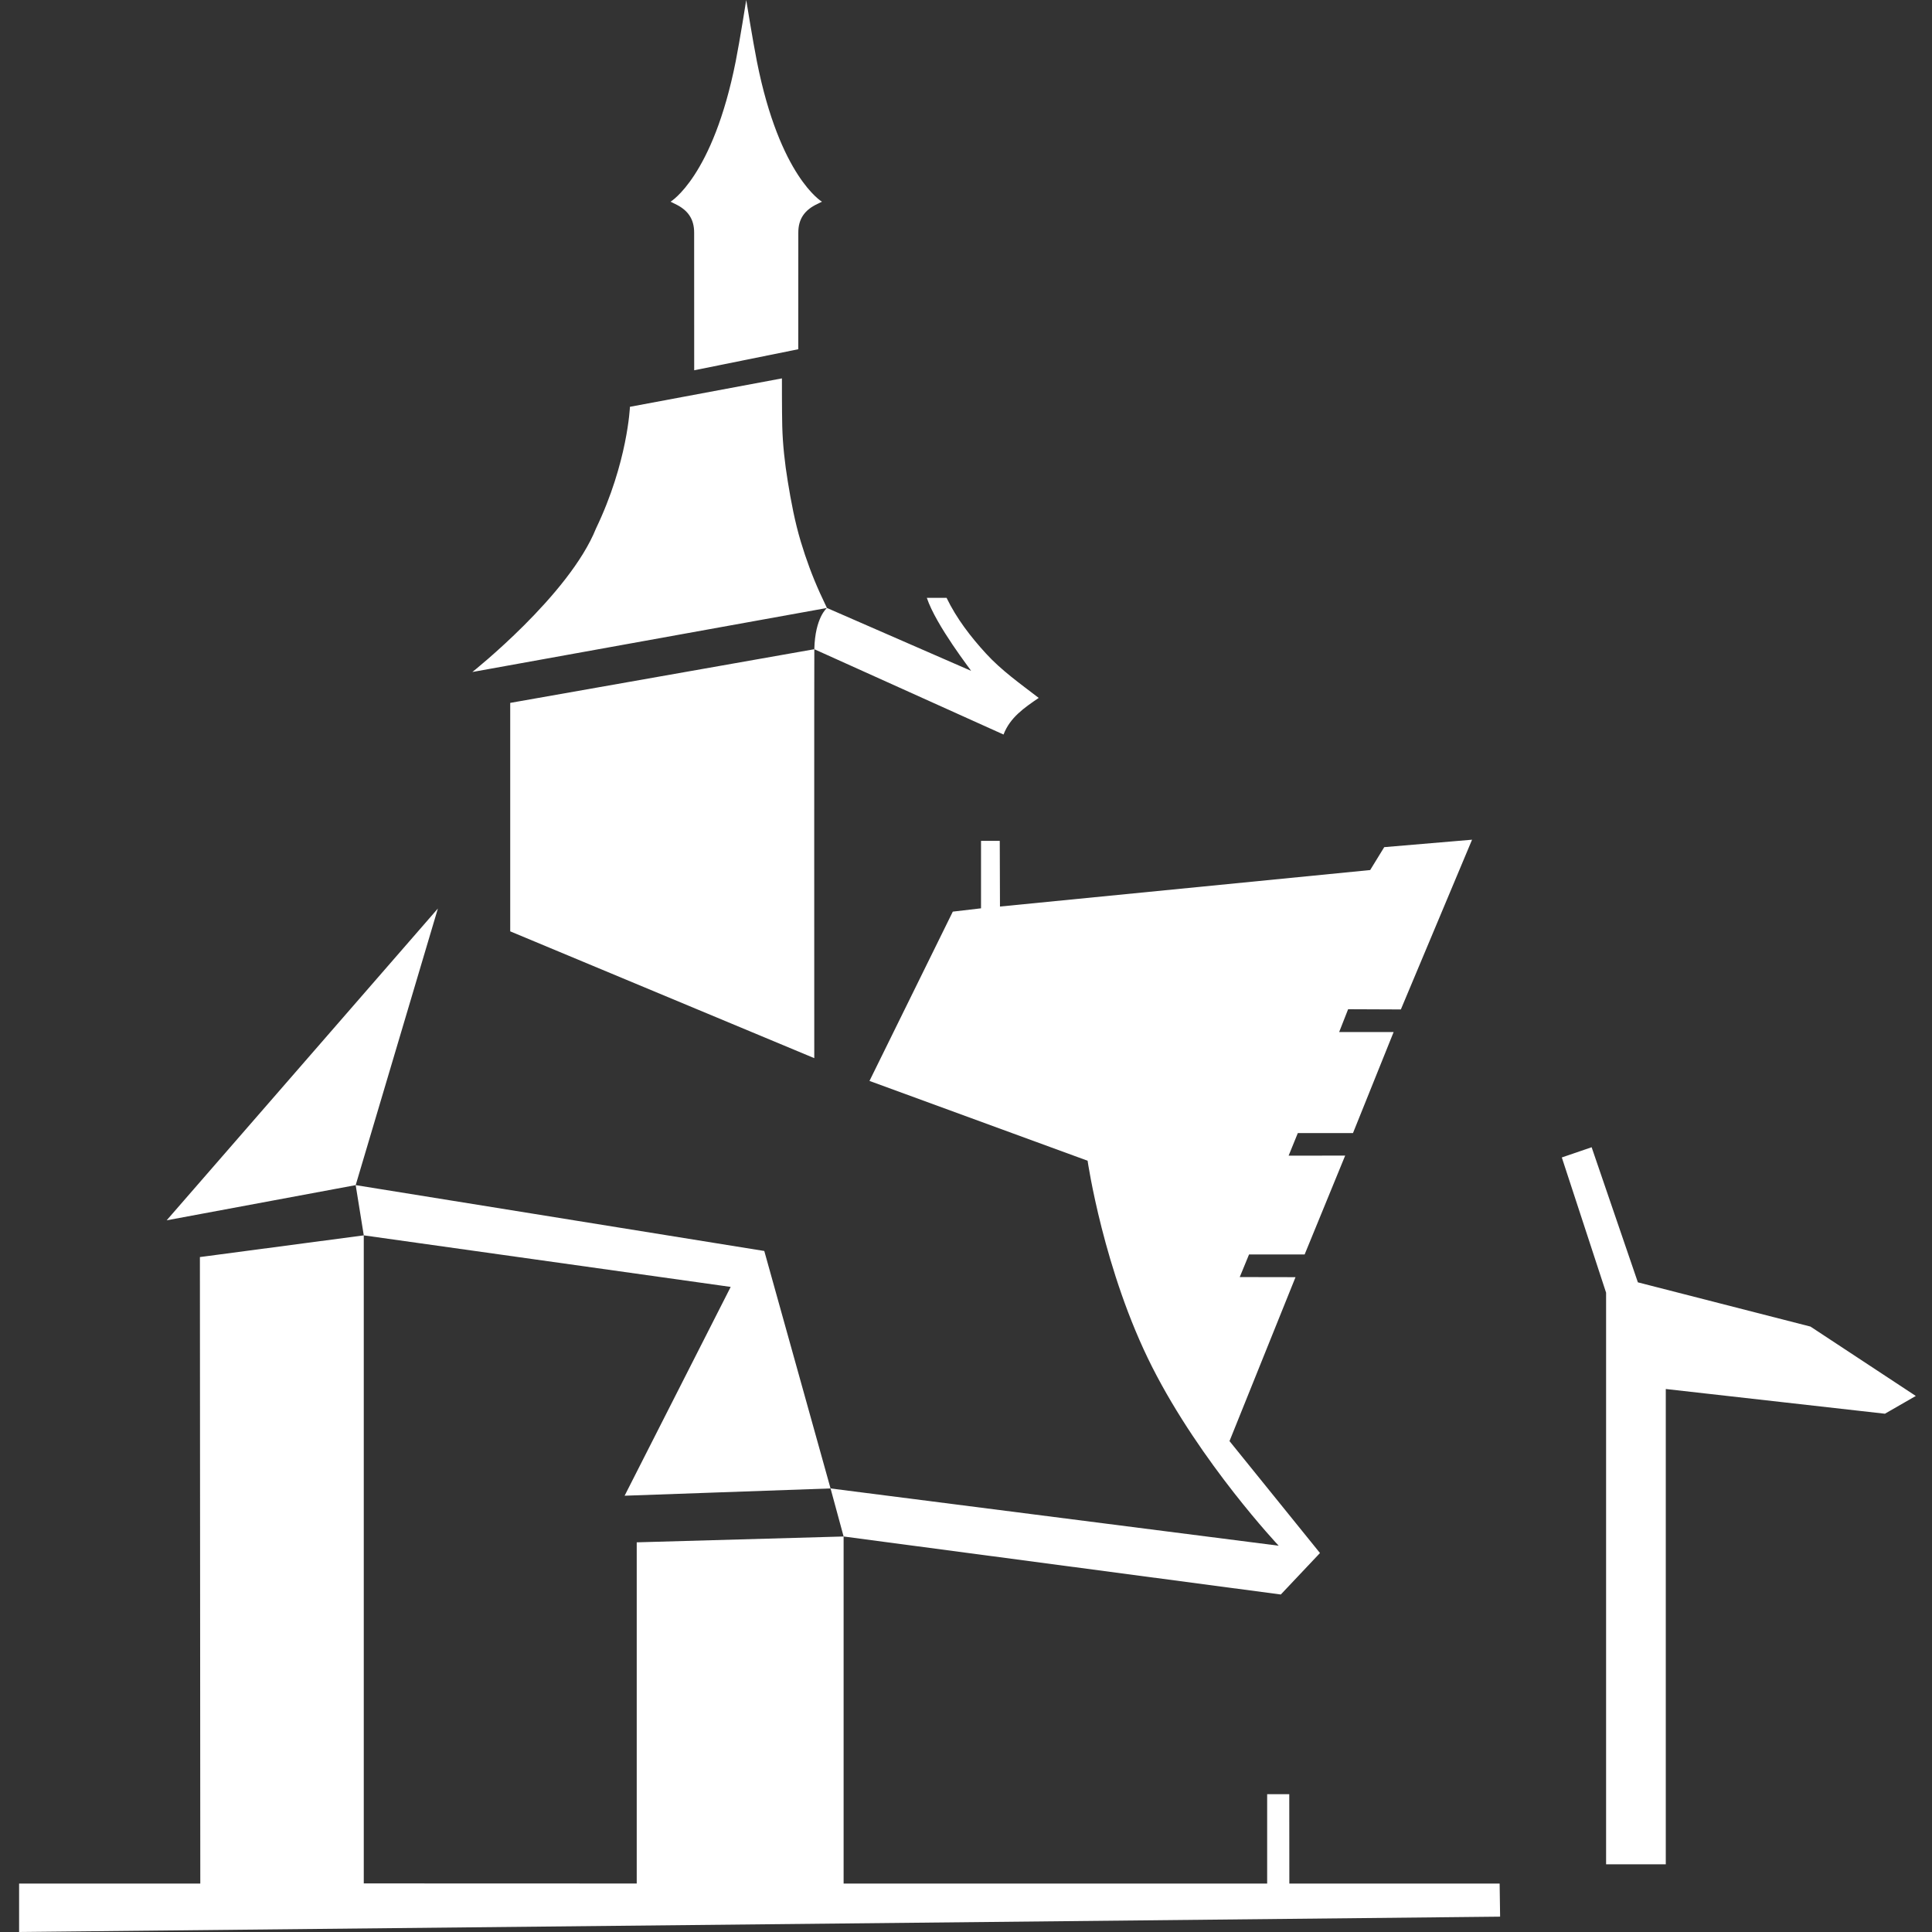 <?xml version="1.0" encoding="utf-8"?>
<!-- Generator: Adobe Illustrator 16.0.0, SVG Export Plug-In . SVG Version: 6.00 Build 0)  -->
<!DOCTYPE svg PUBLIC "-//W3C//DTD SVG 1.1//EN" "http://www.w3.org/Graphics/SVG/1.1/DTD/svg11.dtd">
<svg version="1.1" id="Ebene_1" xmlns="http://www.w3.org/2000/svg" xmlns:xlink="http://www.w3.org/1999/xlink" x="0px" y="0px"
	 width="566.929px" height="566.929px" viewBox="0 0 566.929 566.929" enable-background="new 0 0 566.929 566.929"
	 xml:space="preserve">
<rect x="0" y="0" width="566.929" height="566.929" fill="#333333" stroke="none"/>
<path fill="#FFFFFF" d="M247.55,450.869l-3.833-14.1l131.5,16.809c0,0-22.836-24.236-37.113-52.418
	c-14.277-28.188-18.959-60.555-18.959-60.555l-64.004-23.417l24.451-49.678l8.28-0.971v-19.797h5.498l0.063,19.276l108.633-10.71
	l4.123-6.718l25.773-2.185l-20.891,49.808l-15.477-0.064l-2.633,6.703h15.986l-11.928,29.645H380.83l-2.691,6.614l16.588-0.006
	l-11.891,29.005h-16.314l-2.729,6.637l16.367,0.029l-19.373,48.102l26.549,32.846l-11.494,12.17L247.55,450.869z M48.905,358.091
	l55.467-10.325l24.122-81.169L48.905,358.091z M183.287,438.906l60.43-2.137l-19.445-69.68l-119.9-19.324l2.373,14.74l107.67,15.127
	L183.287,438.906z M378.347,552.724l-0.023-26.24l-6.486,0.008v26.232H247.55V450.869l-60.708,1.715v100.117l-80.097-0.027V362.507
	l-48.085,6.367l0.115,183.85H5.605v14.205l434.59-4.502l-0.139-9.703H378.347L378.347,552.724z M531.267,389.273l-50.648-12.982
	l-13.568-39.643l-8.75,2.997l12.992,39.683v167.74l17.518-0.006V407.591l64.303,7.253l9.063-5.212L531.267,389.273z
	 M149.718,273.295l89.222,37.208c0,0-0.037-118.833,0.017-119.995l-89.239,15.748V273.295z M238.957,190.509l55.518,25.031
	c1.933-5.024,6.069-7.836,10.329-10.743c-5.404-4.154-10.883-8.022-15.418-12.961c-4.588-4.997-8.699-10.363-11.625-16.406
	c-1.998,0-3.854,0-5.793,0c2.745,8.186,13.058,21.332,12.991,21.424l-42.296-18.449C242.66,178.405,239.164,181.201,238.957,190.509
	z M240.615,174.043c-2.217-4.891-4.067-9.919-5.616-15.061c-1.753-5.823-2.869-11.785-3.842-17.774
	c-0.869-5.349-1.474-10.734-1.613-16.156c-0.103-4.01-0.095-14.017-0.095-14.017l-44.601,8.338c0,0-0.645,16.292-9.948,35.681
	c-7.875,19.619-36.291,42.139-36.291,42.139l104.05-18.787C242.66,178.405,240.747,174.334,240.615,174.043z M203.69,68.321
	l0.016,40.335l30.541-6.175l0.012-34.161c-0.028-4.17,1.955-6.739,5.545-8.452l1.383-0.684c0,0-12.362-7.261-19.08-41.144
	C220.896,11.937,218.975,0,218.975,0s-1.875,11.891-3.086,17.996c-6.718,33.884-19.126,41.191-19.126,41.191l1.382,0.684
	C201.736,61.583,203.719,64.151,203.69,68.321z"/>
</svg>
